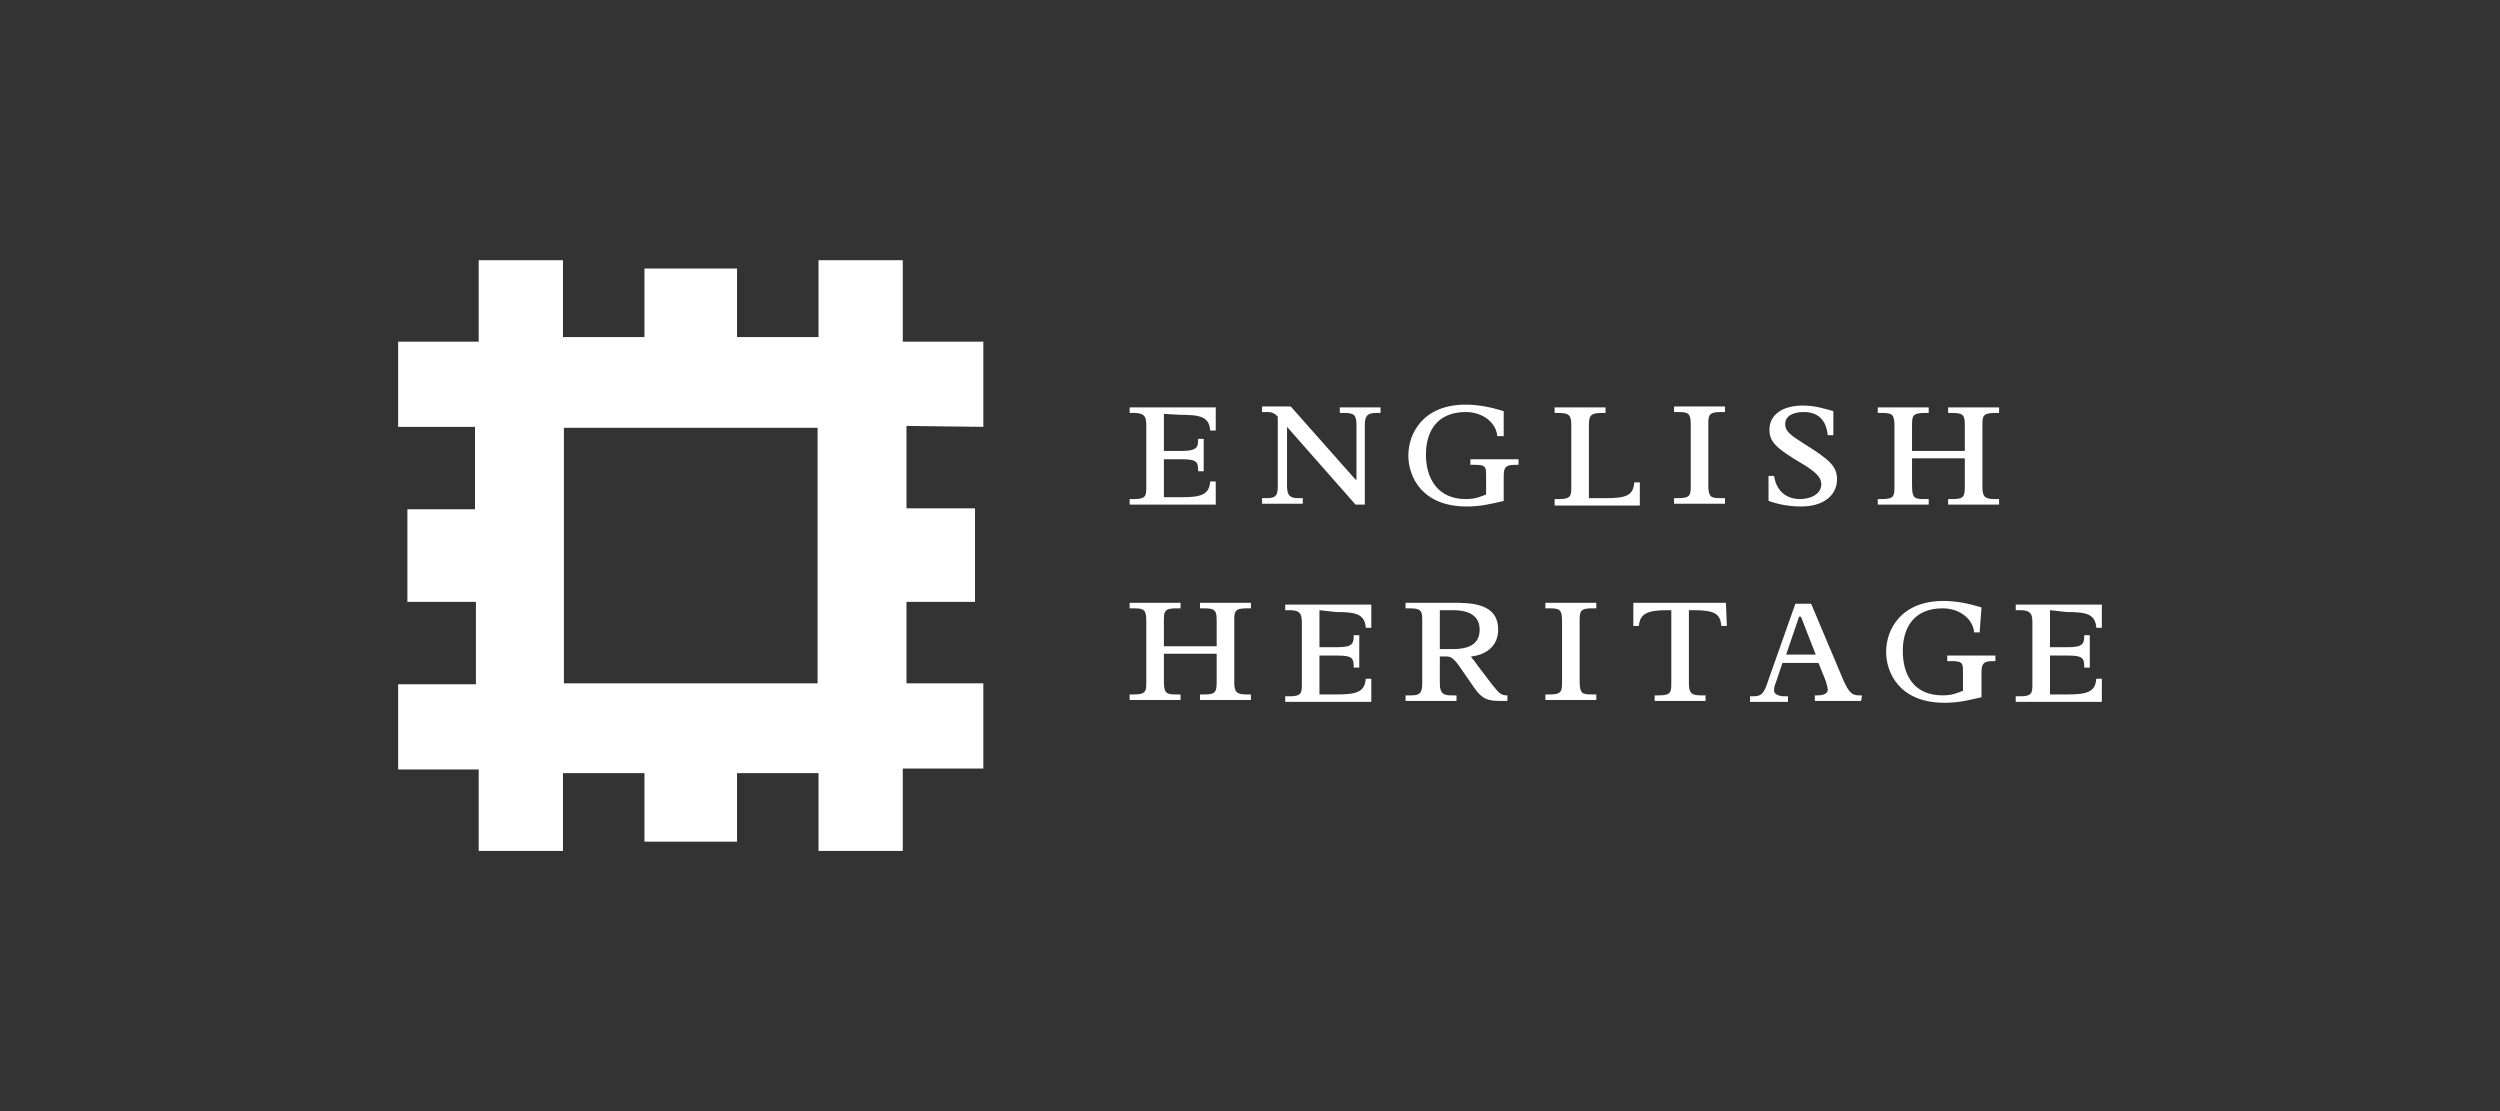 <svg width="270" height="120" viewBox="0 0 270 120" fill="none" xmlns="http://www.w3.org/2000/svg">
<rect x="0" y="0" width="270" height="120" fill="#333333" stroke="none"/>
<path d="M125.7 44.7V48.7H127.6C129.3 48.7 129.4 48.3 129.4 47.4H130V50.9H129.4C129.4 49.9 129.3 49.6 127.6 49.6H125.7V53.7H127.5C129.6 53.7 130.6 53.5 130.7 52H131.3V54.5H122V53.9H122.5C123.8 53.9 123.8 53.5 123.8 52.5V46C123.8 45.1 123.7 44.6 122.5 44.6H122V44H131.3V46.5H130.7C130.6 45 129.6 44.8 127.5 44.8L125.7 44.7ZM139.4 43.9L146.4 51.8H146.5V45.9C146.5 44.8 146.2 44.6 145.2 44.6H144.7V44H149.1V44.6H148.6C147.7 44.6 147.4 44.9 147.4 45.9V54.5H146.4L139 46.1V52.4C139 53.4 139.2 53.8 140.2 53.8H140.7V54.4H136.3V53.8H136.8C137.9 53.8 138 53.4 138 52.4V45L137.8 44.8C137.5 44.6 137.4 44.5 136.8 44.5H136.3V43.9H139.4ZM162.3 47.1H161.7C161.6 45.7 160.2 44.5 158.3 44.5C155.2 44.5 154 46.6 154 49.1C154 51.7 155.3 53.9 158.3 53.9C159.4 53.9 160 53.6 160.5 53.4V51.8C160.5 50.5 160.6 50.2 159.3 50.2H158.8V49.6H164V50.2H163.6C162.4 50.2 162.4 50.7 162.4 51.7V54.1C161.1 54.4 160 54.7 158.4 54.7C153.5 54.7 152.1 51.4 152.1 49.2C152.1 46.8 153.7 43.7 158.3 43.7C159.7 43.7 161.1 44 162.4 44.4V47.1H162.3ZM167.9 53.9H168.4C169.7 53.9 169.7 53.5 169.7 52.5V46C169.7 45 169.6 44.6 168.4 44.6H167.9V44H173.4V44.6H172.9C171.7 44.6 171.6 45 171.6 46V53.8H173.3C175.5 53.8 176.4 53.6 176.5 52.1H177.1V54.6H167.9V53.9ZM186.3 44.5H185.8C184.5 44.5 184.5 44.9 184.5 45.9V52.4C184.5 53.7 184.8 53.8 185.8 53.8H186.3V54.4H180.8V53.8H181.3C182.6 53.8 182.6 53.4 182.6 52.4V45.9C182.6 44.7 182.4 44.5 181.3 44.5H180.8V43.9H186.3V44.5ZM191 51.4H191.6C191.9 53.3 193.2 53.9 194.4 53.9C195.5 53.9 196.7 53.4 196.7 52.3C196.7 51.6 196.2 51 194.5 50C191.8 48.4 191.1 47.7 191.1 46.4C191.1 44.8 192.5 43.8 194.7 43.8C196 43.8 196.9 44.1 198 44.4V47H197.4C197.3 46.2 197 44.5 194.8 44.5C193.7 44.5 192.8 44.9 192.8 45.8C192.8 46.6 193.4 47 194.8 47.9C197.7 49.7 198.4 50.4 198.4 51.8C198.4 53.1 197.4 54.7 194.5 54.7C192.8 54.7 191.6 54.3 191 54.1V51.4ZM212.2 48.7V46C212.2 44.9 212.1 44.6 210.9 44.6H210.4V44H215.9V44.6H215.4C214.1 44.6 214.1 45 214.1 46V52.5C214.1 53.6 214.3 53.9 215.4 53.9H215.9V54.5H210.4V53.9H210.9C212.1 53.9 212.2 53.6 212.2 52.5V49.5H206.5V52.5C206.5 53.8 206.8 53.9 207.8 53.9H208.3V54.5H202.8V53.9H203.3C204.6 53.9 204.6 53.5 204.6 52.5V46C204.6 44.8 204.4 44.6 203.3 44.6H202.8V44H208.3V44.6H207.8C206.5 44.6 206.5 45 206.5 46V48.7H212.2ZM131.4 69.8V67.1C131.4 66 131.3 65.7 130.1 65.7H129.6V65.1H135.1V65.7H134.6C133.3 65.7 133.3 66.1 133.3 67.1V73.6C133.3 74.7 133.5 75 134.6 75H135.1V75.6H129.6V75H130.1C131.3 75 131.4 74.7 131.4 73.6V70.6H125.7V73.6C125.7 74.9 126 75 127 75H127.5V75.6H122V75H122.5C123.8 75 123.8 74.6 123.8 73.6V67.1C123.8 65.9 123.6 65.7 122.5 65.7H122V65.1H127.5V65.7H127C125.7 65.7 125.7 66.1 125.7 67.1V69.8H131.4Z" fill="white"/>
<path d="M142.501 65.9V69.9H144.401C146.101 69.9 146.201 69.5 146.201 68.6H146.801V72.1H146.201C146.201 71.1 146.101 70.8 144.401 70.8H142.501V75H144.301C146.401 75 147.401 74.8 147.501 73.3H148.101V75.8H138.801V75.2H139.301C140.601 75.2 140.601 74.8 140.601 73.8V67.3C140.601 66.4 140.501 65.9 139.301 65.9H138.801V65.3H148.101V67.8H147.501C147.401 66.3 146.401 66.1 144.301 66.1L142.501 65.9V65.9Z" fill="white"/>
<path d="M155.501 70.1H156.901C158.901 70.1 159.801 69.4 159.801 68C159.801 66.6 158.801 65.9 156.901 65.9H155.501V70.1ZM155.501 73.8C155.501 75 156.001 75.1 156.801 75.1H157.301V75.7H151.801V75.1H152.301C153.201 75.1 153.601 75 153.601 73.8V67.1C153.601 66.1 153.601 65.7 152.301 65.7H151.801V65.1H156.801C158.801 65.1 161.801 65.1 161.801 68C161.801 69.7 160.601 70.7 158.901 70.9V71C159.101 71.2 159.401 71.6 159.601 71.9L161.201 74C162.001 75 162.201 75.1 162.801 75.1V75.7H162.001C160.701 75.7 160.101 75.5 159.301 74.4L157.501 71.8C156.901 71 156.601 70.9 156.201 70.9H155.501V73.8ZM172.401 65.7H171.901C170.601 65.7 170.601 66.1 170.601 67.1V73.6C170.601 74.9 170.901 75 171.901 75H172.401V75.6H166.901V75H167.401C168.701 75 168.701 74.6 168.701 73.6V67.1C168.701 65.9 168.501 65.7 167.401 65.7H166.901V65.1H172.401V65.7ZM186.501 67.6H185.901C185.801 66.3 185.201 65.9 182.901 65.9H182.401V73.7C182.401 74.8 182.601 75.1 183.701 75.1H184.201V75.7H178.701V75.1H179.201C180.501 75.1 180.501 74.7 180.501 73.7V65.9H180.001C177.901 65.9 177.101 66.3 177.001 67.6H176.401V65.1H186.401L186.501 67.6ZM196.101 70.7L194.501 66.6H194.301L192.901 70.7H196.101ZM201.001 75.7H196.001V75.1H196.301C196.701 75.1 197.401 75 197.401 74.5C197.401 74.2 197.201 73.7 197.201 73.6L196.401 71.6H192.501L191.901 73.4C191.601 74.2 191.601 74.3 191.601 74.6C191.601 75 192.201 75.2 192.701 75.2H193.101V75.8H189.001V75.2H189.301C190.201 75.2 190.501 75 191.001 73.4L193.901 65.2H195.601L199.101 73.5C199.701 74.8 200.001 75.1 200.801 75.1H201.101L201.001 75.7ZM213.801 68.3H213.201C213.101 66.9 211.701 65.7 209.801 65.7C206.701 65.7 205.501 67.8 205.501 70.3C205.501 72.9 206.701 75.1 209.801 75.1C210.901 75.1 211.501 74.8 212.001 74.6V73C212.001 71.7 212.101 71.4 210.801 71.4H210.301V70.8H215.501V71.4H215.201C214.001 71.4 214.001 71.9 214.001 72.9V75.3C212.701 75.6 211.601 75.9 210.001 75.9C205.101 75.9 203.701 72.6 203.701 70.4C203.701 68 205.301 64.9 209.901 64.9C211.301 64.9 212.701 65.2 214.001 65.6L213.801 68.3Z" fill="white"/>
<path d="M221.399 65.9V69.9H223.299C224.999 69.9 225.099 69.5 225.099 68.6H225.699V72.1H225.099C225.099 71.1 224.999 70.8 223.299 70.8H221.399V75H223.199C225.299 75 226.299 74.8 226.399 73.3H226.999V75.8H217.699V75.2H218.199C219.499 75.2 219.499 74.8 219.499 73.8V67.3C219.499 66.4 219.399 65.9 218.199 65.9H217.699V65.3H226.999V67.8H226.399C226.299 66.3 225.299 66.1 223.199 66.1L221.399 65.9V65.9Z" fill="white"/>
<path d="M106.2 46.1V36.9H97.5V28.1H88.4V36.4H79.6V29H69.6V36.4H60.8V28.1H51.7V36.9H43V46.1H51.3V55H44V65H51.4V73.9H43V83.1H51.7V91.9H60.8V83.5H69.6V90.9H79.6V83.5H88.4V91.9H97.5V83H106.2V73.8H97.9V65H105.3V54.9H97.9V46L106.2 46.1ZM88.4 73.8H60.9V46.2H88.3V73.8H88.4Z" fill="white"/>
</svg>
